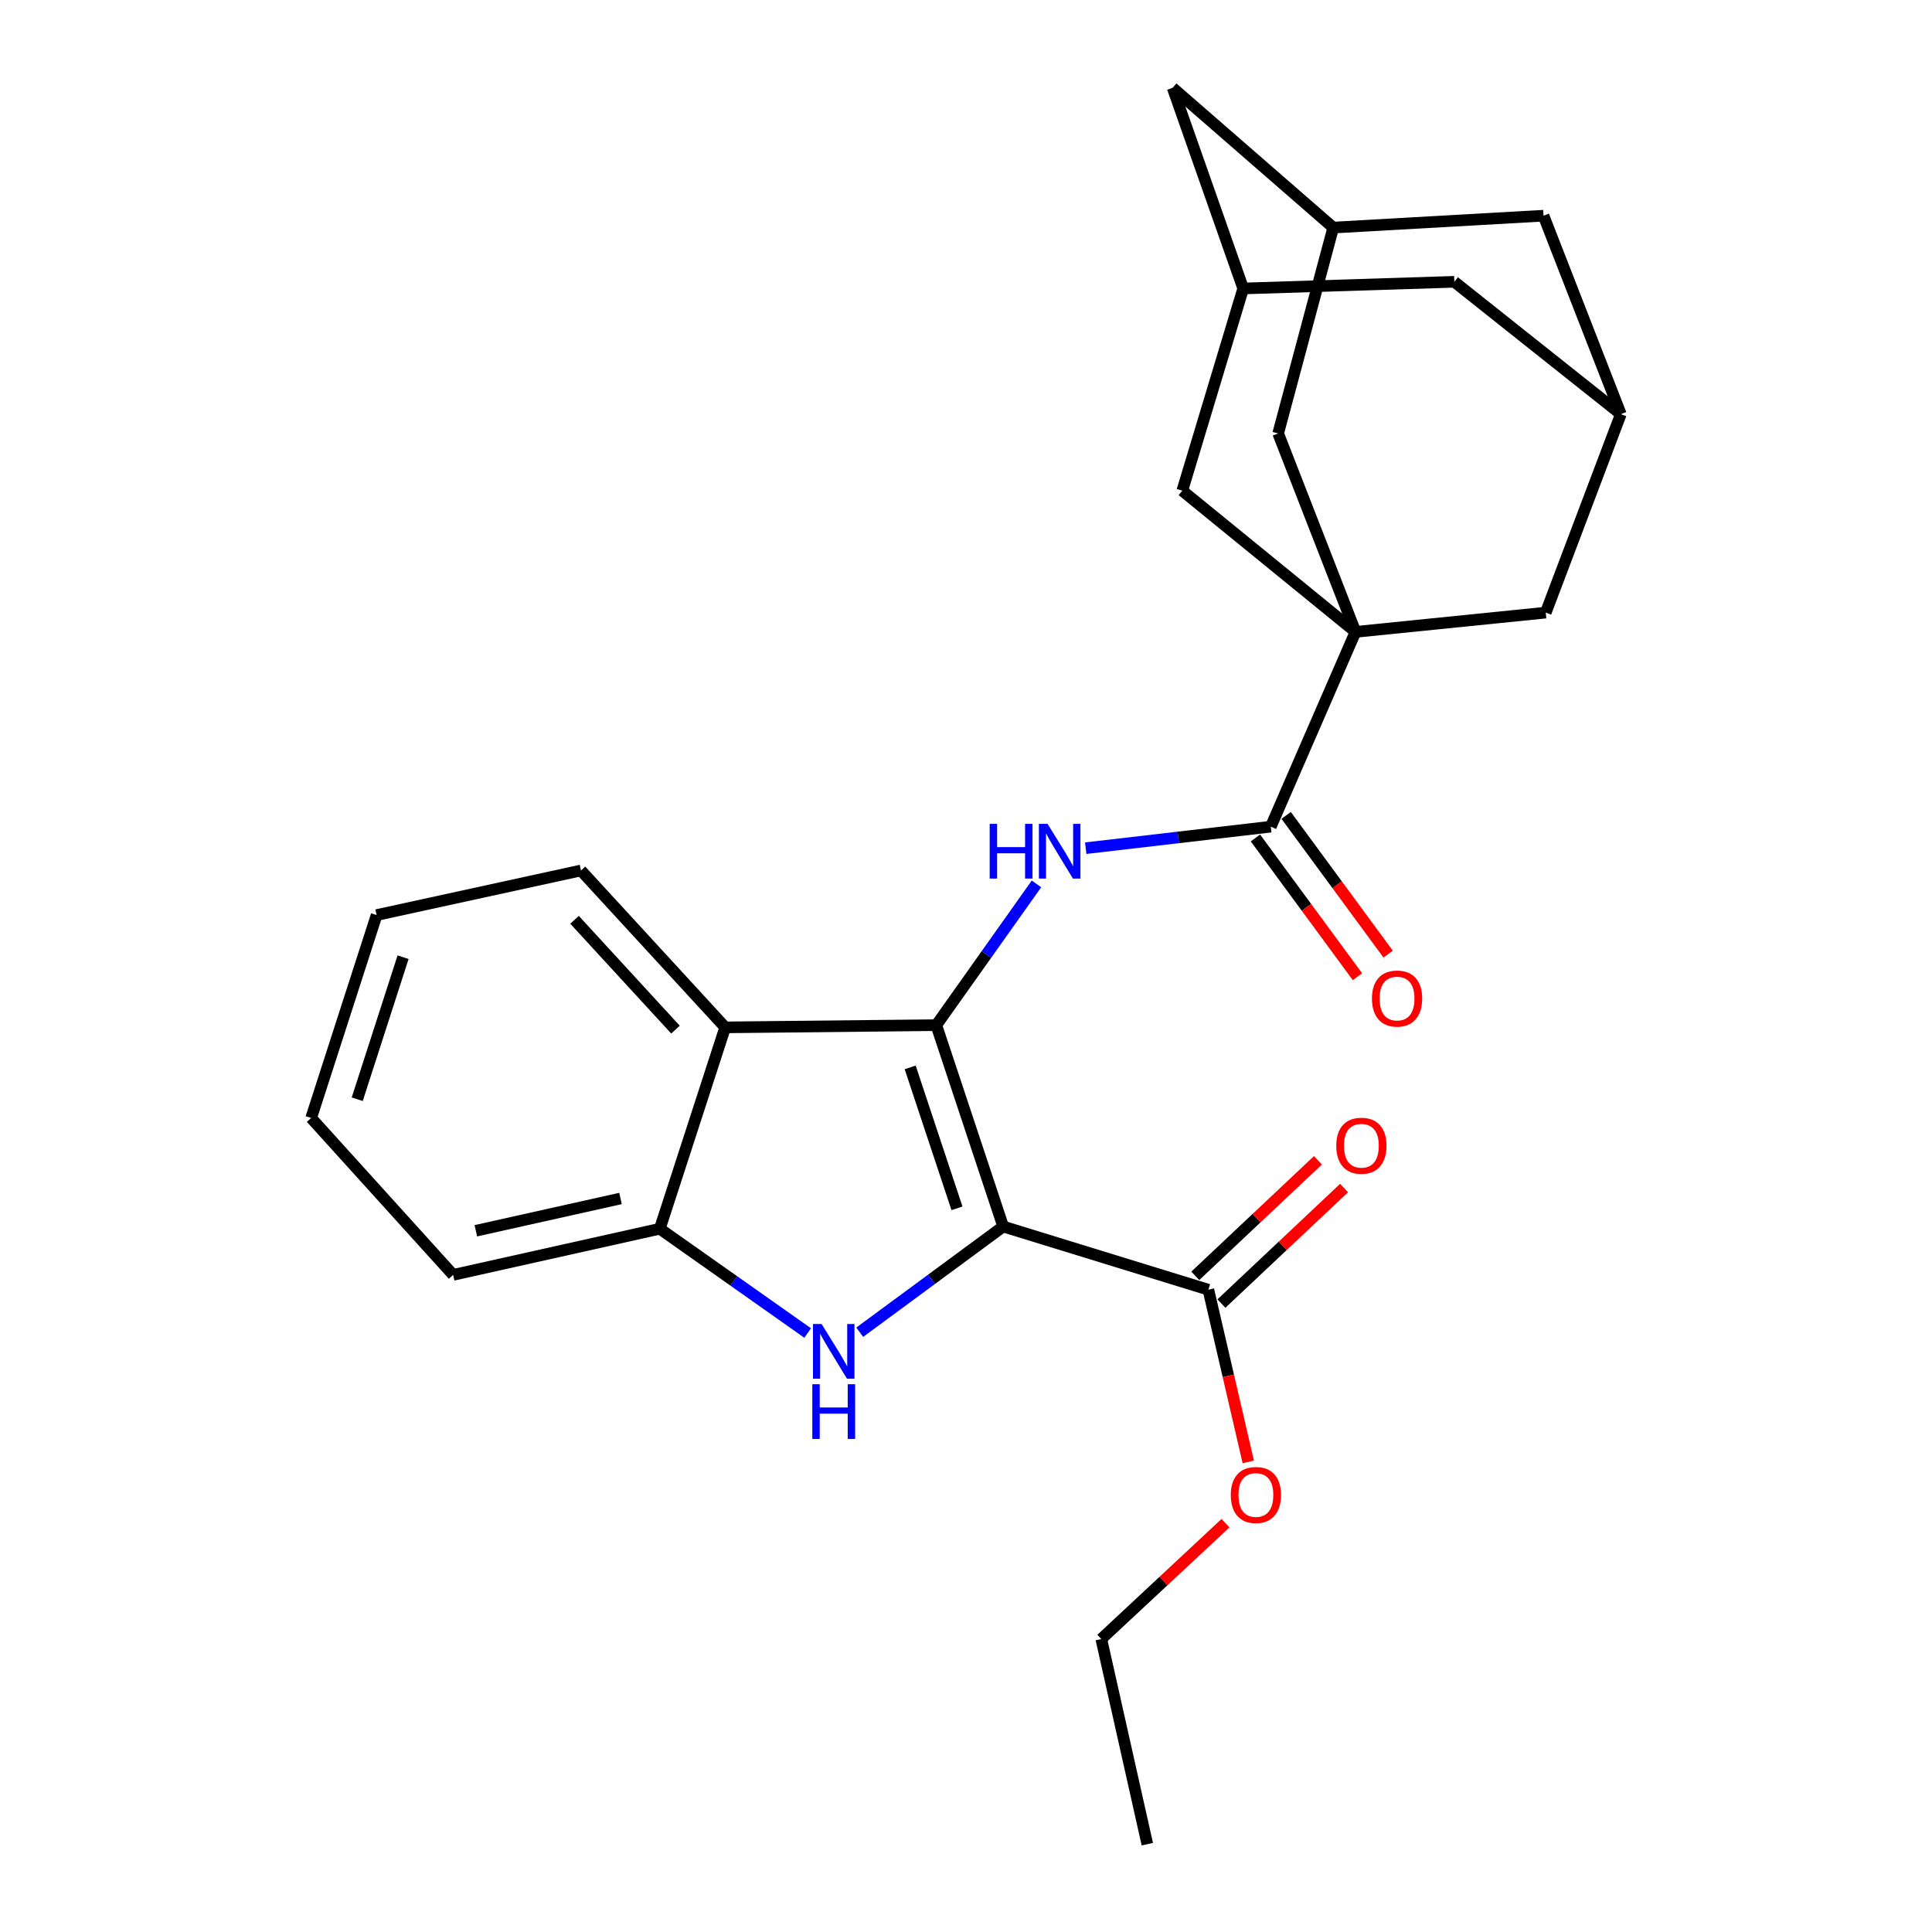 <?xml version='1.0' encoding='iso-8859-1'?>
<svg version='1.1' baseProfile='full'
              xmlns='http://www.w3.org/2000/svg'
                      xmlns:rdkit='http://www.rdkit.org/xml'
                      xmlns:xlink='http://www.w3.org/1999/xlink'
                  xml:space='preserve'
width='1000px' height='1000px' viewBox='0 0 1000 1000'>
<!-- END OF HEADER -->
<rect style='opacity:1.0;fill:#FFFFFF;stroke:none' width='1000' height='1000' x='0' y='0'> </rect>
<path class='bond-0' d='M 519.242,634.848 L 484.626,530.616' style='fill:none;fill-rule:evenodd;stroke:#000000;stroke-width:6px;stroke-linecap:butt;stroke-linejoin:miter;stroke-opacity:1' />
<path class='bond-0' d='M 495.331,625.43 L 471.1,552.468' style='fill:none;fill-rule:evenodd;stroke:#000000;stroke-width:6px;stroke-linecap:butt;stroke-linejoin:miter;stroke-opacity:1' />
<path class='bond-1' d='M 519.242,634.848 L 482.12,662.202' style='fill:none;fill-rule:evenodd;stroke:#000000;stroke-width:6px;stroke-linecap:butt;stroke-linejoin:miter;stroke-opacity:1' />
<path class='bond-1' d='M 482.12,662.202 L 444.999,689.557' style='fill:none;fill-rule:evenodd;stroke:#0000FF;stroke-width:6px;stroke-linecap:butt;stroke-linejoin:miter;stroke-opacity:1' />
<path class='bond-7' d='M 519.242,634.848 L 625.446,667.547' style='fill:none;fill-rule:evenodd;stroke:#000000;stroke-width:6px;stroke-linecap:butt;stroke-linejoin:miter;stroke-opacity:1' />
<path class='bond-3' d='M 484.626,530.616 L 510.552,494.061' style='fill:none;fill-rule:evenodd;stroke:#000000;stroke-width:6px;stroke-linecap:butt;stroke-linejoin:miter;stroke-opacity:1' />
<path class='bond-3' d='M 510.552,494.061 L 536.478,457.506' style='fill:none;fill-rule:evenodd;stroke:#0000FF;stroke-width:6px;stroke-linecap:butt;stroke-linejoin:miter;stroke-opacity:1' />
<path class='bond-5' d='M 484.626,530.616 L 375.354,531.767' style='fill:none;fill-rule:evenodd;stroke:#000000;stroke-width:6px;stroke-linecap:butt;stroke-linejoin:miter;stroke-opacity:1' />
<path class='bond-6' d='M 418.041,689.963 L 379.778,662.981' style='fill:none;fill-rule:evenodd;stroke:#0000FF;stroke-width:6px;stroke-linecap:butt;stroke-linejoin:miter;stroke-opacity:1' />
<path class='bond-6' d='M 379.778,662.981 L 341.516,635.999' style='fill:none;fill-rule:evenodd;stroke:#000000;stroke-width:6px;stroke-linecap:butt;stroke-linejoin:miter;stroke-opacity:1' />
<path class='bond-2' d='M 701.604,327.062 L 657.761,427.886' style='fill:none;fill-rule:evenodd;stroke:#000000;stroke-width:6px;stroke-linecap:butt;stroke-linejoin:miter;stroke-opacity:1' />
<path class='bond-8' d='M 701.604,327.062 L 661.575,224.343' style='fill:none;fill-rule:evenodd;stroke:#000000;stroke-width:6px;stroke-linecap:butt;stroke-linejoin:miter;stroke-opacity:1' />
<path class='bond-9' d='M 701.604,327.062 L 611.957,253.973' style='fill:none;fill-rule:evenodd;stroke:#000000;stroke-width:6px;stroke-linecap:butt;stroke-linejoin:miter;stroke-opacity:1' />
<path class='bond-10' d='M 701.604,327.062 L 800.072,317.09' style='fill:none;fill-rule:evenodd;stroke:#000000;stroke-width:6px;stroke-linecap:butt;stroke-linejoin:miter;stroke-opacity:1' />
<path class='bond-4' d='M 561.968,439.018 L 609.865,433.452' style='fill:none;fill-rule:evenodd;stroke:#0000FF;stroke-width:6px;stroke-linecap:butt;stroke-linejoin:miter;stroke-opacity:1' />
<path class='bond-4' d='M 609.865,433.452 L 657.761,427.886' style='fill:none;fill-rule:evenodd;stroke:#000000;stroke-width:6px;stroke-linecap:butt;stroke-linejoin:miter;stroke-opacity:1' />
<path class='bond-14' d='M 649.816,433.728 L 676.214,469.629' style='fill:none;fill-rule:evenodd;stroke:#000000;stroke-width:6px;stroke-linecap:butt;stroke-linejoin:miter;stroke-opacity:1' />
<path class='bond-14' d='M 676.214,469.629 L 702.611,505.53' style='fill:none;fill-rule:evenodd;stroke:#FF0000;stroke-width:6px;stroke-linecap:butt;stroke-linejoin:miter;stroke-opacity:1' />
<path class='bond-14' d='M 665.707,422.044 L 692.104,457.945' style='fill:none;fill-rule:evenodd;stroke:#000000;stroke-width:6px;stroke-linecap:butt;stroke-linejoin:miter;stroke-opacity:1' />
<path class='bond-14' d='M 692.104,457.945 L 718.502,493.845' style='fill:none;fill-rule:evenodd;stroke:#FF0000;stroke-width:6px;stroke-linecap:butt;stroke-linejoin:miter;stroke-opacity:1' />
<path class='bond-20' d='M 375.354,531.767 L 300.708,450.558' style='fill:none;fill-rule:evenodd;stroke:#000000;stroke-width:6px;stroke-linecap:butt;stroke-linejoin:miter;stroke-opacity:1' />
<path class='bond-20' d='M 349.635,532.934 L 297.383,476.087' style='fill:none;fill-rule:evenodd;stroke:#000000;stroke-width:6px;stroke-linecap:butt;stroke-linejoin:miter;stroke-opacity:1' />
<path class='bond-26' d='M 375.354,531.767 L 341.516,635.999' style='fill:none;fill-rule:evenodd;stroke:#000000;stroke-width:6px;stroke-linecap:butt;stroke-linejoin:miter;stroke-opacity:1' />
<path class='bond-21' d='M 341.516,635.999 L 234.544,659.876' style='fill:none;fill-rule:evenodd;stroke:#000000;stroke-width:6px;stroke-linecap:butt;stroke-linejoin:miter;stroke-opacity:1' />
<path class='bond-21' d='M 321.173,620.33 L 246.293,637.044' style='fill:none;fill-rule:evenodd;stroke:#000000;stroke-width:6px;stroke-linecap:butt;stroke-linejoin:miter;stroke-opacity:1' />
<path class='bond-15' d='M 632.208,674.726 L 663.95,644.828' style='fill:none;fill-rule:evenodd;stroke:#000000;stroke-width:6px;stroke-linecap:butt;stroke-linejoin:miter;stroke-opacity:1' />
<path class='bond-15' d='M 663.95,644.828 L 695.692,614.931' style='fill:none;fill-rule:evenodd;stroke:#FF0000;stroke-width:6px;stroke-linecap:butt;stroke-linejoin:miter;stroke-opacity:1' />
<path class='bond-15' d='M 618.684,660.368 L 650.426,630.47' style='fill:none;fill-rule:evenodd;stroke:#000000;stroke-width:6px;stroke-linecap:butt;stroke-linejoin:miter;stroke-opacity:1' />
<path class='bond-15' d='M 650.426,630.47 L 682.168,600.573' style='fill:none;fill-rule:evenodd;stroke:#FF0000;stroke-width:6px;stroke-linecap:butt;stroke-linejoin:miter;stroke-opacity:1' />
<path class='bond-19' d='M 625.446,667.547 L 635.772,712.11' style='fill:none;fill-rule:evenodd;stroke:#000000;stroke-width:6px;stroke-linecap:butt;stroke-linejoin:miter;stroke-opacity:1' />
<path class='bond-19' d='M 635.772,712.11 L 646.097,756.673' style='fill:none;fill-rule:evenodd;stroke:#FF0000;stroke-width:6px;stroke-linecap:butt;stroke-linejoin:miter;stroke-opacity:1' />
<path class='bond-13' d='M 661.575,224.343 L 690.076,117.799' style='fill:none;fill-rule:evenodd;stroke:#000000;stroke-width:6px;stroke-linecap:butt;stroke-linejoin:miter;stroke-opacity:1' />
<path class='bond-11' d='M 611.957,253.973 L 643.483,149.314' style='fill:none;fill-rule:evenodd;stroke:#000000;stroke-width:6px;stroke-linecap:butt;stroke-linejoin:miter;stroke-opacity:1' />
<path class='bond-12' d='M 800.072,317.09 L 838.95,214.371' style='fill:none;fill-rule:evenodd;stroke:#000000;stroke-width:6px;stroke-linecap:butt;stroke-linejoin:miter;stroke-opacity:1' />
<path class='bond-16' d='M 643.483,149.314 L 606.96,45.455' style='fill:none;fill-rule:evenodd;stroke:#000000;stroke-width:6px;stroke-linecap:butt;stroke-linejoin:miter;stroke-opacity:1' />
<path class='bond-28' d='M 643.483,149.314 L 752.755,145.862' style='fill:none;fill-rule:evenodd;stroke:#000000;stroke-width:6px;stroke-linecap:butt;stroke-linejoin:miter;stroke-opacity:1' />
<path class='bond-17' d='M 838.95,214.371 L 798.921,111.64' style='fill:none;fill-rule:evenodd;stroke:#000000;stroke-width:6px;stroke-linecap:butt;stroke-linejoin:miter;stroke-opacity:1' />
<path class='bond-18' d='M 838.95,214.371 L 752.755,145.862' style='fill:none;fill-rule:evenodd;stroke:#000000;stroke-width:6px;stroke-linecap:butt;stroke-linejoin:miter;stroke-opacity:1' />
<path class='bond-29' d='M 690.076,117.799 L 798.921,111.64' style='fill:none;fill-rule:evenodd;stroke:#000000;stroke-width:6px;stroke-linecap:butt;stroke-linejoin:miter;stroke-opacity:1' />
<path class='bond-30' d='M 690.076,117.799 L 606.96,45.455' style='fill:none;fill-rule:evenodd;stroke:#000000;stroke-width:6px;stroke-linecap:butt;stroke-linejoin:miter;stroke-opacity:1' />
<path class='bond-22' d='M 634.311,788.398 L 602.172,818.38' style='fill:none;fill-rule:evenodd;stroke:#FF0000;stroke-width:6px;stroke-linecap:butt;stroke-linejoin:miter;stroke-opacity:1' />
<path class='bond-22' d='M 602.172,818.38 L 570.032,848.363' style='fill:none;fill-rule:evenodd;stroke:#000000;stroke-width:6px;stroke-linecap:butt;stroke-linejoin:miter;stroke-opacity:1' />
<path class='bond-23' d='M 300.708,450.558 L 194.942,473.635' style='fill:none;fill-rule:evenodd;stroke:#000000;stroke-width:6px;stroke-linecap:butt;stroke-linejoin:miter;stroke-opacity:1' />
<path class='bond-24' d='M 234.544,659.876 L 161.05,578.667' style='fill:none;fill-rule:evenodd;stroke:#000000;stroke-width:6px;stroke-linecap:butt;stroke-linejoin:miter;stroke-opacity:1' />
<path class='bond-25' d='M 570.032,848.363 L 593.855,954.545' style='fill:none;fill-rule:evenodd;stroke:#000000;stroke-width:6px;stroke-linecap:butt;stroke-linejoin:miter;stroke-opacity:1' />
<path class='bond-27' d='M 194.942,473.635 L 161.05,578.667' style='fill:none;fill-rule:evenodd;stroke:#000000;stroke-width:6px;stroke-linecap:butt;stroke-linejoin:miter;stroke-opacity:1' />
<path class='bond-27' d='M 208.63,495.447 L 184.905,568.969' style='fill:none;fill-rule:evenodd;stroke:#000000;stroke-width:6px;stroke-linecap:butt;stroke-linejoin:miter;stroke-opacity:1' />
<path  class='atom-2' d='M 425.275 685.318
L 434.555 700.318
Q 435.475 701.798, 436.955 704.478
Q 438.435 707.158, 438.515 707.318
L 438.515 685.318
L 442.275 685.318
L 442.275 713.638
L 438.395 713.638
L 428.435 697.238
Q 427.275 695.318, 426.035 693.118
Q 424.835 690.918, 424.475 690.238
L 424.475 713.638
L 420.795 713.638
L 420.795 685.318
L 425.275 685.318
' fill='#0000FF'/>
<path  class='atom-2' d='M 420.455 716.47
L 424.295 716.47
L 424.295 728.51
L 438.775 728.51
L 438.775 716.47
L 442.615 716.47
L 442.615 744.79
L 438.775 744.79
L 438.775 731.71
L 424.295 731.71
L 424.295 744.79
L 420.455 744.79
L 420.455 716.47
' fill='#0000FF'/>
<path  class='atom-4' d='M 512.258 426.426
L 516.098 426.426
L 516.098 438.466
L 530.578 438.466
L 530.578 426.426
L 534.418 426.426
L 534.418 454.746
L 530.578 454.746
L 530.578 441.666
L 516.098 441.666
L 516.098 454.746
L 512.258 454.746
L 512.258 426.426
' fill='#0000FF'/>
<path  class='atom-4' d='M 542.218 426.426
L 551.498 441.426
Q 552.418 442.906, 553.898 445.586
Q 555.378 448.266, 555.458 448.426
L 555.458 426.426
L 559.218 426.426
L 559.218 454.746
L 555.338 454.746
L 545.378 438.346
Q 544.218 436.426, 542.978 434.226
Q 541.778 432.026, 541.418 431.346
L 541.418 454.746
L 537.738 454.746
L 537.738 426.426
L 542.218 426.426
' fill='#0000FF'/>
<path  class='atom-15' d='M 710.114 516.846
Q 710.114 510.046, 713.474 506.246
Q 716.834 502.446, 723.114 502.446
Q 729.394 502.446, 732.754 506.246
Q 736.114 510.046, 736.114 516.846
Q 736.114 523.726, 732.714 527.646
Q 729.314 531.526, 723.114 531.526
Q 716.874 531.526, 713.474 527.646
Q 710.114 523.766, 710.114 516.846
M 723.114 528.326
Q 727.434 528.326, 729.754 525.446
Q 732.114 522.526, 732.114 516.846
Q 732.114 511.286, 729.754 508.486
Q 727.434 505.646, 723.114 505.646
Q 718.794 505.646, 716.434 508.446
Q 714.114 511.246, 714.114 516.846
Q 714.114 522.566, 716.434 525.446
Q 718.794 528.326, 723.114 528.326
' fill='#FF0000'/>
<path  class='atom-16' d='M 691.65 593.025
Q 691.65 586.225, 695.01 582.425
Q 698.37 578.625, 704.65 578.625
Q 710.93 578.625, 714.29 582.425
Q 717.65 586.225, 717.65 593.025
Q 717.65 599.905, 714.25 603.825
Q 710.85 607.705, 704.65 607.705
Q 698.41 607.705, 695.01 603.825
Q 691.65 599.945, 691.65 593.025
M 704.65 604.505
Q 708.97 604.505, 711.29 601.625
Q 713.65 598.705, 713.65 593.025
Q 713.65 587.465, 711.29 584.665
Q 708.97 581.825, 704.65 581.825
Q 700.33 581.825, 697.97 584.625
Q 695.65 587.425, 695.65 593.025
Q 695.65 598.745, 697.97 601.625
Q 700.33 604.505, 704.65 604.505
' fill='#FF0000'/>
<path  class='atom-20' d='M 637.047 773.798
Q 637.047 766.998, 640.407 763.198
Q 643.767 759.398, 650.047 759.398
Q 656.327 759.398, 659.687 763.198
Q 663.047 766.998, 663.047 773.798
Q 663.047 780.678, 659.647 784.598
Q 656.247 788.478, 650.047 788.478
Q 643.807 788.478, 640.407 784.598
Q 637.047 780.718, 637.047 773.798
M 650.047 785.278
Q 654.367 785.278, 656.687 782.398
Q 659.047 779.478, 659.047 773.798
Q 659.047 768.238, 656.687 765.438
Q 654.367 762.598, 650.047 762.598
Q 645.727 762.598, 643.367 765.398
Q 641.047 768.198, 641.047 773.798
Q 641.047 779.518, 643.367 782.398
Q 645.727 785.278, 650.047 785.278
' fill='#FF0000'/>
</svg>
